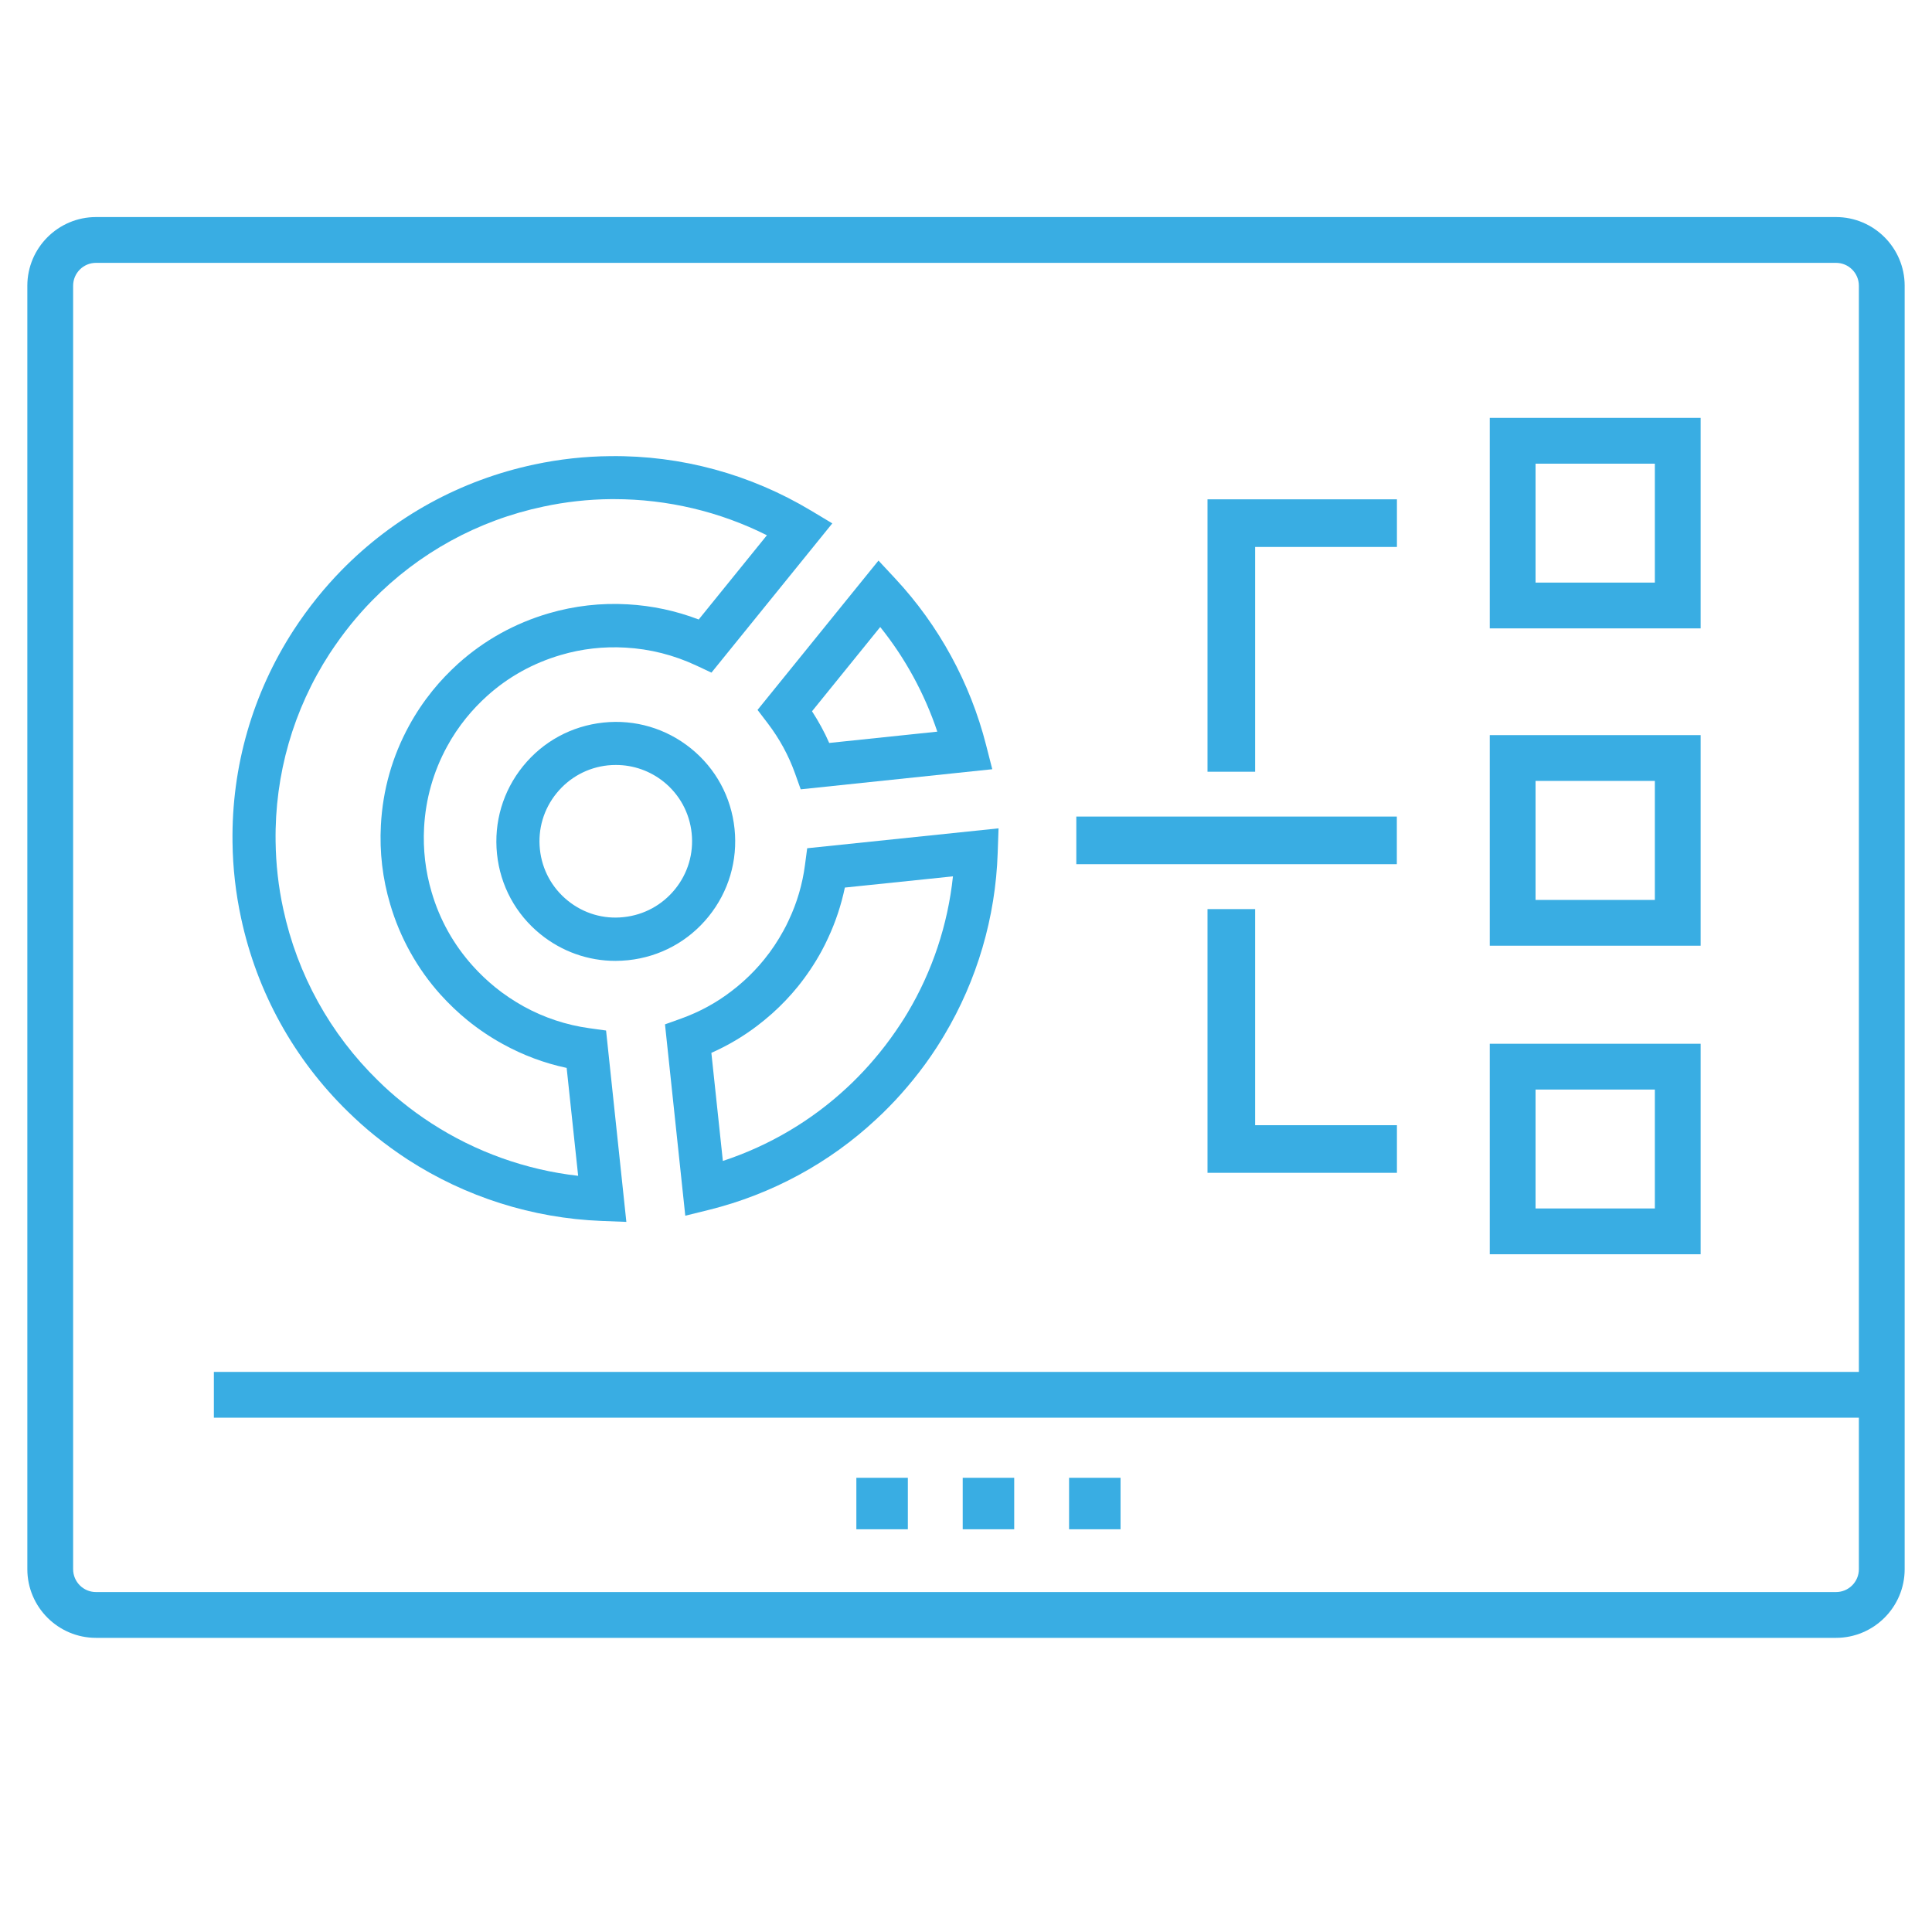 <?xml version="1.0" encoding="utf-8"?>
<!-- Generator: Adobe Illustrator 27.2.0, SVG Export Plug-In . SVG Version: 6.00 Build 0)  -->
<svg version="1.1" id="_x2014_ÎÓÈ_x5F_1" xmlns="http://www.w3.org/2000/svg" xmlns:xlink="http://www.w3.org/1999/xlink"
	 x="0px" y="0px" viewBox="0 0 2000 2000" style="enable-background:new 0 0 2000 2000;" xml:space="preserve">
<style type="text/css">
	.st0{fill:#39ADE3;}
</style>
<g>
	<g>
		<g>
			<path class="st0" d="M1900.6,1695.5H99.4c-39.2,0-71.1-31.9-71.1-71.1V295.8c0-39.2,31.9-71.1,71.1-71.1h1801.2
				c39.2,0,71.1,31.9,71.1,71.1v1328.6C1971.7,1663.6,1939.8,1695.5,1900.6,1695.5z M99.4,272.1c-13.1,0-23.7,10.6-23.7,23.7v1328.6
				c0,13.1,10.6,23.7,23.7,23.7h1801.2c13.1,0,23.7-10.6,23.7-23.7V295.8c0-13.1-10.6-23.7-23.7-23.7L99.4,272.1L99.4,272.1z"/>
		</g>
	</g>
	<g>
		<g>
			<rect x="221.4" y="1420.2" class="st0" width="1726.6" height="47.4"/>
		</g>
	</g>
	<g>
		<g>
			<path class="st0" d="M648.4,1264.9l-25.8-1c-71.4-2.8-140.7-24.8-200.6-63.6c-11.8-7.7-23.2-16-34-24.7
				c-9.6-7.7-18.9-16.1-27.8-24.8c-55.9-54.5-94.2-123.8-110.6-200.3c-5.6-25.8-8.6-52.3-8.9-78.6c-1.1-78.2,20.8-154.1,63.2-219.5
				c7.6-11.7,15.9-23.1,24.6-33.9c8-9.9,16.3-19.2,24.7-27.8C407.6,535,476.8,497,553.3,480.8c25.8-5.5,52.2-8.4,78.6-8.6
				c73.3-0.9,145.1,18.8,207.7,56.4l22,13.2L736.5,696.3l-15.8-7.4c-23.1-10.8-47.8-17.1-73.3-18.5c-22.6-1.3-45,1.2-66.7,7.6
				c-28.7,8.4-54.4,22.6-76.3,42.3c-7.9,7.1-15.2,14.8-21.8,22.9c-7.5,9.3-14.2,19.2-19.8,29.6c-14.2,26-22.2,54.3-23.8,84
				c-1.2,22.6,1.4,45.1,7.8,66.7c8.4,28.7,22.8,54.4,42.7,76.5c7.1,7.9,14.8,15.2,23,21.9c9.2,7.5,19.3,14.2,29.7,20
				c21.1,11.6,44,19.2,67.9,22.5l17.3,2.4L648.4,1264.9z M635.7,516.7c-1.1,0-2.2,0-3.3,0c-23.4,0.2-46.9,2.8-69.8,7.7
				c-67.9,14.3-129.2,48-177.5,97.4c-7.5,7.6-14.8,15.9-21.9,24.6c-7.8,9.6-15.1,19.8-21.9,30.1c-37.6,57.9-57,125.2-56,194.6
				c0.3,23.4,2.9,46.9,7.9,69.8c14.6,67.9,48.6,129.4,98.2,177.8c7.9,7.8,16.2,15.2,24.7,22c9.6,7.8,19.8,15.2,30.3,22
				c45.8,29.7,98,48.4,152.1,54.5l-11.9-111.7c-23.1-4.9-45.2-13.2-65.9-24.6c-12.8-7-25-15.2-36.4-24.4
				c-10-8.1-19.4-17.1-28.1-26.7c-24.1-26.7-42.2-59.2-52.3-93.8c-7.9-26.5-11.1-54-9.6-81.7c1.9-36.4,11.7-71.1,29.2-103.1
				c6.9-12.7,15.1-24.9,24.3-36.3c8-9.9,17-19.3,26.6-28c27-24.2,58.5-41.7,93.7-52c26.7-7.8,54.2-10.9,81.7-9.3
				c25.3,1.4,50,6.7,73.5,15.7l70.6-87.2C745.1,529.6,690.9,516.7,635.7,516.7z"/>
		</g>
	</g>
	<g>
		<g>
			<path class="st0" d="M828.9,817.1l-5.9-16.5c-6.6-18.5-16.1-35.9-28.2-51.8l-10.6-13.9l125.2-154.6l17.5,18.8
				c45.1,48.4,77.5,107.9,93.9,172.2l6.4,25L828.9,817.1z M840.6,736.3c6.8,10.5,12.8,21.4,17.8,32.8l111.9-11.7
				c-13.2-39.3-33.2-76.1-59.1-108.3L840.6,736.3z"/>
		</g>
	</g>
	<g>
		<g>
			<path class="st0" d="M709.4,1258.5l-21-198.1l16.5-5.9c18.9-6.8,36.5-16.3,52.1-28.3c4.2-3.2,8.3-6.5,12.5-10.3
				c7.8-7,15.1-14.6,21.7-22.8c7.5-9.2,14.1-19.2,19.8-29.6c2-3.6,3.9-7.3,5.6-11.1c8.5-18,14.1-37.1,16.7-56.9l2.3-17.4l198.1-20.6
				l-0.9,25.6c-2.2,66.4-21.3,131.6-55.3,188.5c-2.5,4.2-5.1,8.4-7.8,12.6c-7.5,11.6-15.8,23-24.6,33.8c-8,9.8-16.3,19.2-24.7,27.7
				c-4.3,4.4-8.8,8.8-13.5,13.1c-48.3,45.1-108.1,77.5-172.8,93.6L709.4,1258.5z M736.4,1089.9l11.9,111.9
				c47.8-15.7,91.8-41.7,128.4-75.8c4.1-3.8,8.1-7.6,11.9-11.6c7.6-7.7,14.9-16,22-24.7c7.8-9.6,15.1-19.7,21.9-30.1
				c2.5-3.7,4.7-7.4,6.9-11c25.7-43,41.8-91.4,47.1-141.4l-111.9,11.6c-3.8,18.1-9.6,35.6-17.4,52.3c-2,4.4-4.3,9-6.9,13.8
				c-7,12.8-15.2,25-24.3,36.3c-8.1,10-17.1,19.4-26.7,28c-5.2,4.6-10.2,8.7-15.3,12.6C769.4,1072.9,753.4,1082.4,736.4,1089.9z"/>
		</g>
	</g>
	<g>
		<g>
			<path class="st0" d="M637.1,994.7c-28.2,0-55.3-9.6-77.5-27.5c-25.7-20.8-41.7-50.3-45.1-83.2c-3.4-32.8,6.1-65.1,26.9-90.8
				c20.8-25.7,50.3-41.7,83.2-45.2c32.8-3.5,65.1,6.1,90.7,26.8c25.7,20.8,41.7,50.3,45.1,83.2c3.4,32.8-6.1,65.1-26.9,90.8l0,0
				c-20.8,25.7-50.3,41.7-83.2,45.2C645.9,994.4,641.5,994.7,637.1,994.7z M637.7,791.9c-2.8,0-5.6,0.1-8.4,0.4
				c-21,2.2-39.9,12.5-53.2,28.9s-19.4,37-17.2,58s12.4,39.8,28.8,53.1c16.4,13.3,37,19.4,57.9,17.1c21-2.2,39.9-12.5,53.2-28.9l0,0
				c13.3-16.4,19.4-37,17.2-58s-12.4-39.8-28.8-53.1C673,798,655.7,791.9,637.7,791.9z"/>
		</g>
	</g>
	<g>
		<g>
			<path class="st0" d="M1760.5,979h-218.3V761h218.3V979z M1589.6,931.6h123.5V808.4h-123.5V931.6z"/>
		</g>
	</g>
	<g>
		<g>
			<path class="st0" d="M1760.5,1298.4h-218.3v-217.9h218.3V1298.4z M1589.6,1251h123.5v-123.1h-123.5V1251z"/>
		</g>
	</g>
	<g>
		<g>
			<path class="st0" d="M1760.5,650.5h-218.3V432.6h218.3V650.5z M1589.6,603.1h123.5V480h-123.5V603.1z"/>
		</g>
	</g>
	<g>
		<g>
			<rect x="1114.2" y="845.3" class="st0" width="331.8" height="49.3"/>
		</g>
	</g>
	<g>
		<g>
			<polygon class="st0" points="1446.1,1214.1 1250,1214.1 1250,941.1 1299.3,941.1 1299.3,1164.8 1446.1,1164.8 			"/>
		</g>
	</g>
	<g>
		<g>
			<polygon class="st0" points="1299.3,798.9 1250,798.9 1250,516.9 1446.1,516.9 1446.1,566.2 1299.3,566.2 			"/>
		</g>
	</g>
	<g>
		<g>
			<rect x="886.5" y="1529.8" class="st0" width="53.3" height="53.3"/>
		</g>
	</g>
	<g>
		<g>
			<rect x="996.6" y="1529.8" class="st0" width="53.3" height="53.3"/>
		</g>
	</g>
	<g>
		<g>
			<rect x="1106.7" y="1529.8" class="st0" width="53.3" height="53.3"/>
		</g>
	</g>
</g>
</svg>

